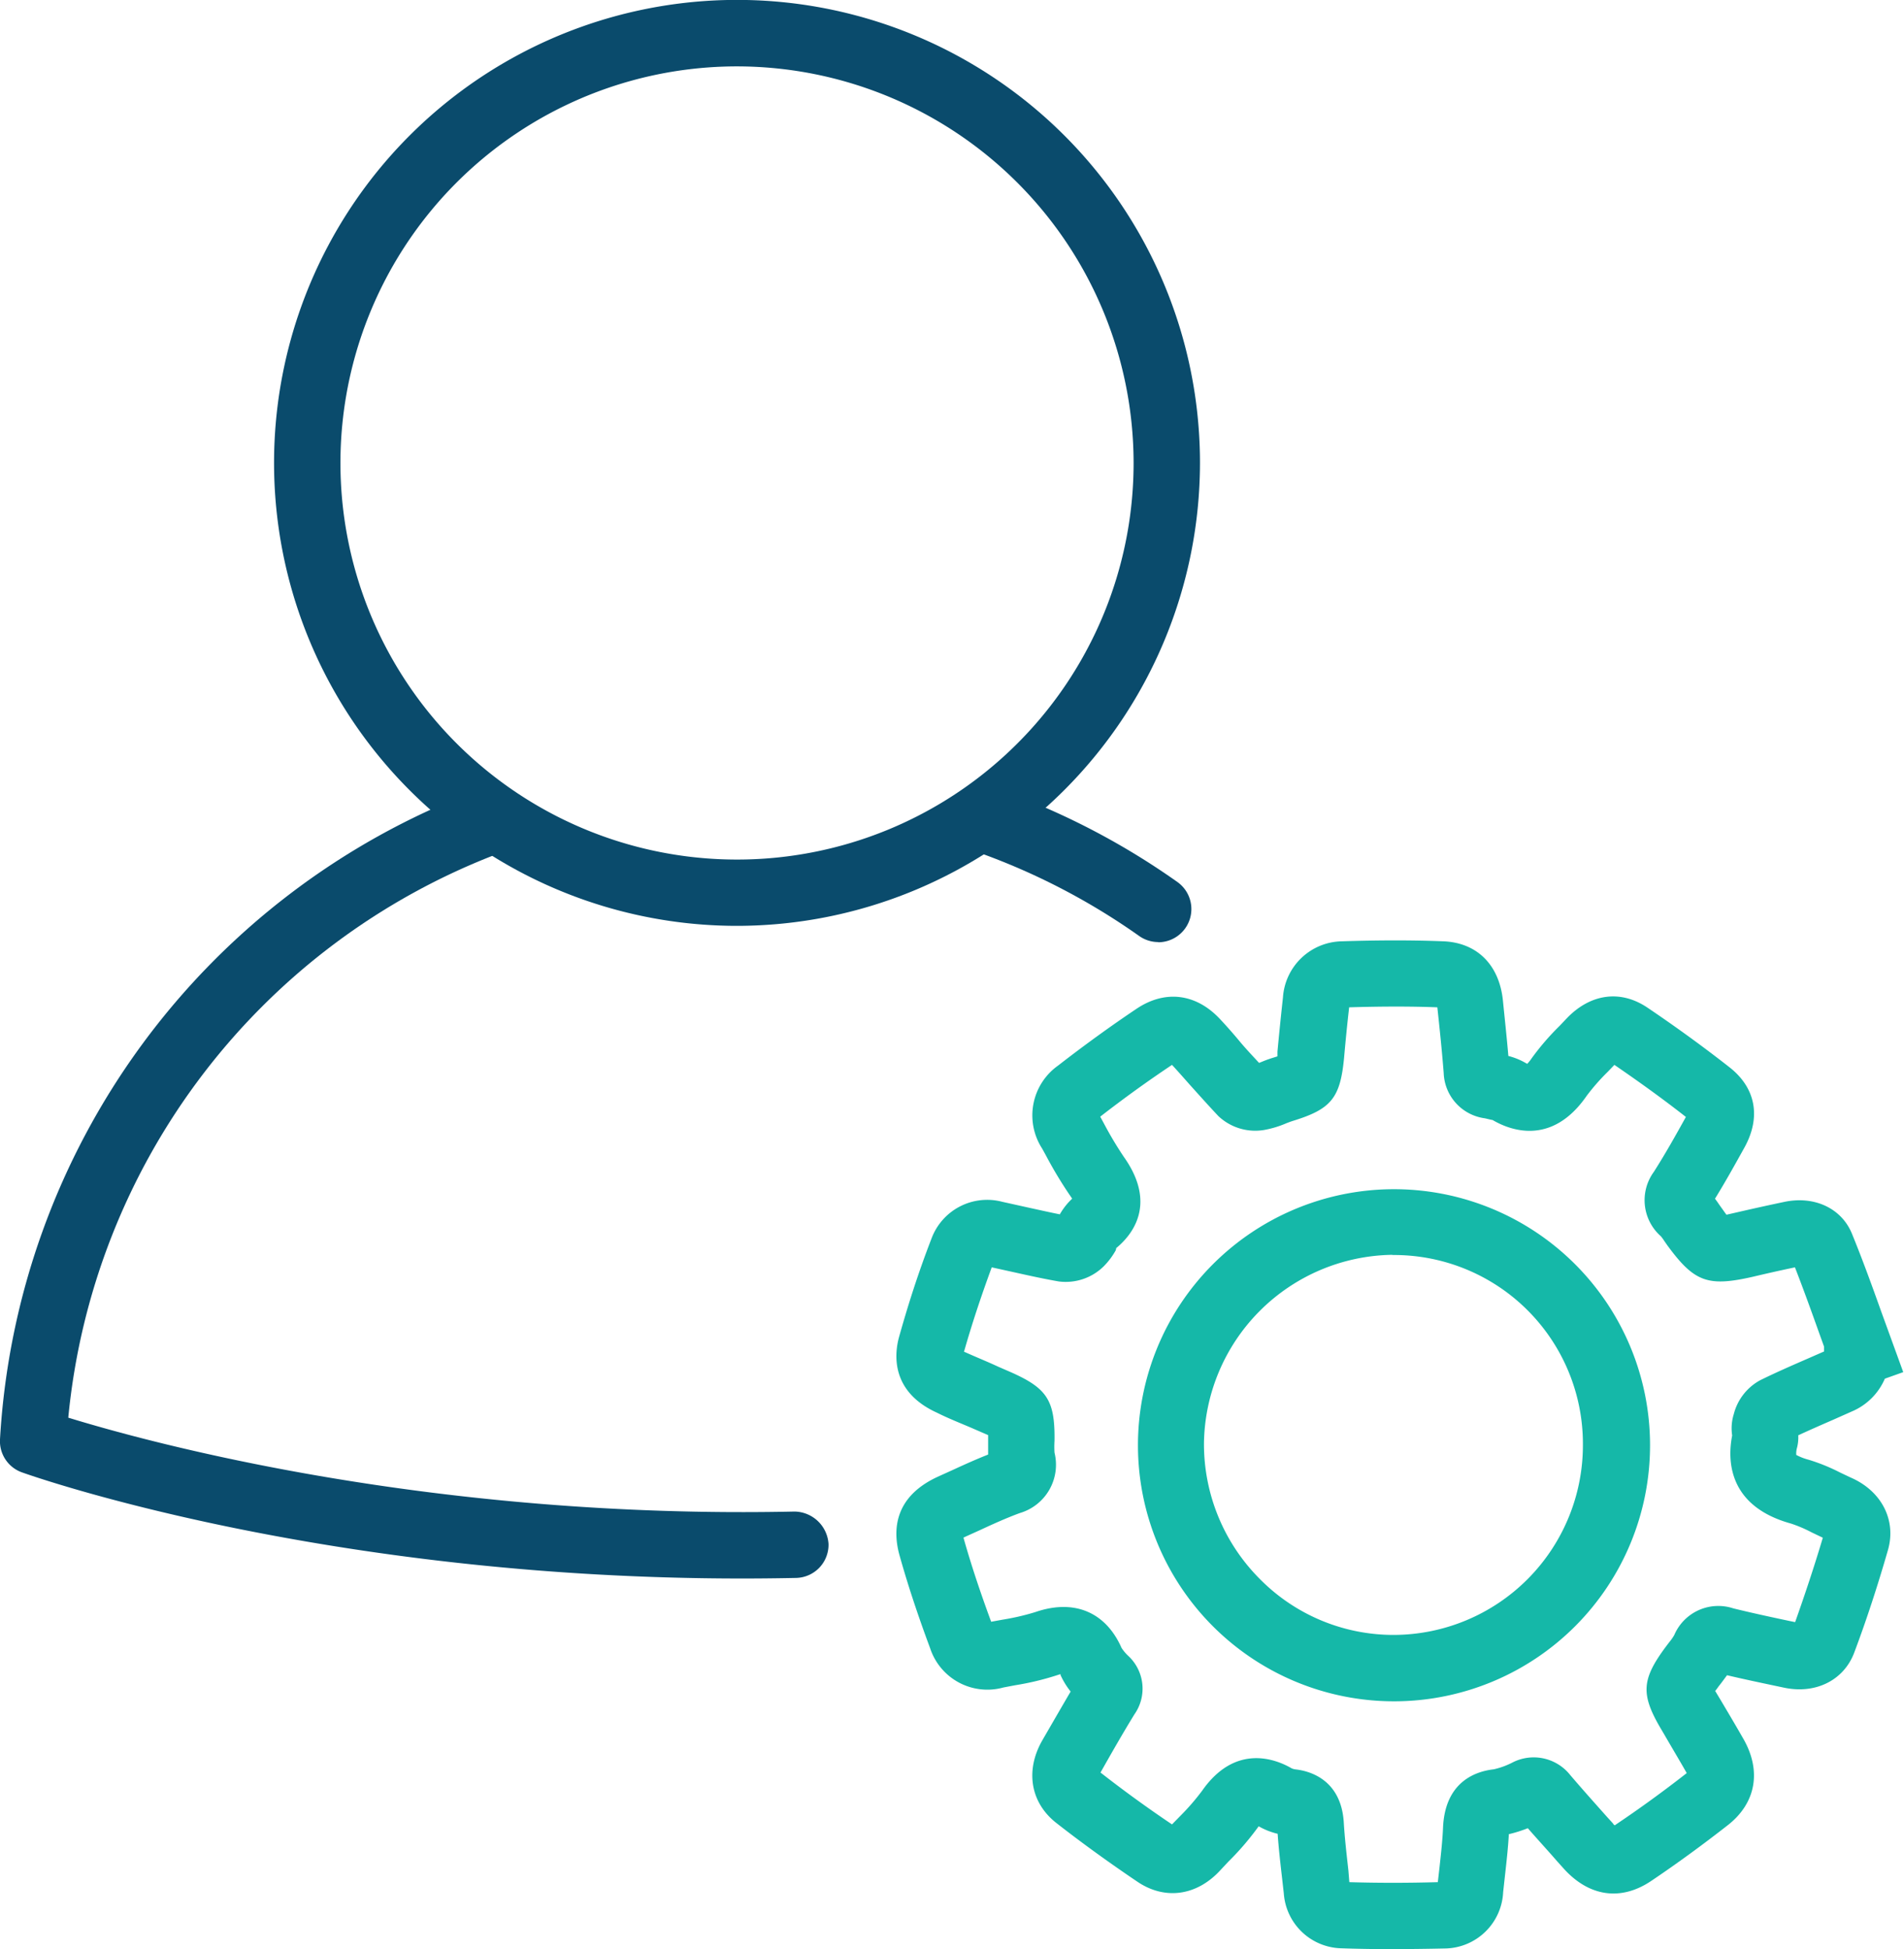 <svg xmlns="http://www.w3.org/2000/svg" viewBox="0 0 200.78 205.53"><defs><style>.cls-1{fill:#0a4b6c;}.cls-2{fill:#15b8a8;}</style></defs><g id="Capa_2" data-name="Capa 2"><g id="Capa_1-2" data-name="Capa 1"><path class="cls-1" d="M122.13,99.34a3.5,3.5,0,0,1-2-.64,70.24,70.24,0,0,0-16.5-8.65A3.5,3.5,0,0,1,106,83.47,77.54,77.54,0,0,1,124.15,93a3.5,3.5,0,0,1-2,6.36Z"/><path class="cls-1" d="M77.73,97.63a48.82,48.82,0,1,1,48.81-48.82A48.87,48.87,0,0,1,77.73,97.63ZM77.73,7a41.82,41.82,0,1,0,41.81,41.81A41.86,41.86,0,0,0,77.73,7Z"/><path class="cls-1" d="M78.21,166.45c-44,0-74.55-10.71-75.89-11.19A3.49,3.49,0,0,1,0,151.77,77.91,77.91,0,0,1,50.07,83.43,3.5,3.5,0,1,1,52.56,90,70.91,70.91,0,0,0,7.2,149.49c8.56,2.63,38.1,10.73,76.6,9.9a3.65,3.65,0,0,1,3.57,3.43,3.5,3.5,0,0,1-3.43,3.57Q81,166.45,78.21,166.45Z"/><path class="cls-2" d="M146.45,205.53q-2.61,0-5.13-.09a6.23,6.23,0,0,1-5.94-5.78l-.18-1.59c-.18-1.56-.36-3.13-.47-4.7a7.6,7.6,0,0,1-2-.79l-.2.27a29.09,29.09,0,0,1-3,3.46l-.86.92c-2.48,2.69-5.83,3.15-8.72,1.2s-5.88-4.1-8.57-6.21-3.3-5.48-1.48-8.68c1-1.73,2-3.46,3-5.17a8.27,8.27,0,0,1-1.07-1.75.36.36,0,0,0,0-.09l-.37.12a29.55,29.55,0,0,1-4.43,1.06l-1.21.23a6.35,6.35,0,0,1-7.74-4.15c-1.33-3.57-2.38-6.77-3.22-9.77-.74-2.63-.61-6.22,4.14-8.35l1.39-.63c1.26-.58,2.52-1.15,3.81-1.66,0-.46,0-.87,0-1.23s0-.6,0-.82l-.6-.26-1.15-.5c-1.22-.52-2.44-1-3.64-1.6-5-2.27-4.46-6.34-4-8,.93-3.31,2-6.7,3.42-10.37a6.26,6.26,0,0,1,7.47-3.87l2.62.58c1.14.25,2.29.51,3.44.74a7,7,0,0,1,1.3-1.65q-.09-.15-.24-.36a43.86,43.86,0,0,1-2.53-4.21l-.39-.71a6.44,6.44,0,0,1,1.68-8.76c2.77-2.15,5.56-4.17,8.29-6,3-2,6.27-1.62,8.83,1.15.69.74,1.37,1.51,2,2.27s1.37,1.54,2.07,2.3l.33-.13a12.21,12.21,0,0,1,1.2-.43l.41-.13c0-.15,0-.32,0-.5.18-1.92.37-3.81.58-5.71a6.34,6.34,0,0,1,6.18-5.92c4-.13,7.54-.13,10.76,0,3.51.15,5.85,2.46,6.25,6.19.2,2,.41,3.93.58,5.9a7.13,7.13,0,0,1,1.84.75l.15.08a4.38,4.38,0,0,0,.47-.59,26.74,26.74,0,0,1,2.94-3.41l.71-.75c2.51-2.65,5.7-3.1,8.55-1.18s5.92,4.14,8.68,6.31,3.33,5.27,1.53,8.49c-1,1.8-2,3.6-3.08,5.35.13.18.26.35.37.52l.21.3c.25.34.45.64.63.87l1.1-.25q2.47-.57,4.94-1.09c3.2-.7,6.09.65,7.19,3.34s2.1,5.44,3.08,8.19l2.33,6.41-1.94.69a6.56,6.56,0,0,1-3.49,3.46l-2,.89c-1.22.53-2.43,1.06-3.64,1.62a4.46,4.46,0,0,1-.12,1.27,2.24,2.24,0,0,0-.09.8h0a5.78,5.78,0,0,0,1.28.5,19.89,19.89,0,0,1,3.33,1.35l1.14.54c3.24,1.41,4.82,4.48,3.92,7.63-1.09,3.79-2.28,7.43-3.56,10.83-1.1,2.92-4.08,4.4-7.41,3.69l-.9-.19c-1.7-.36-3.41-.72-5.1-1.12l-.61.82-.29.37c-.12.18-.24.33-.35.47l.33.55.27.45c.8,1.35,1.61,2.71,2.39,4.08,1.9,3.35,1.31,6.69-1.57,9-2.72,2.13-5.46,4.13-8.15,5.94-3.21,2.17-6.59,1.68-9.28-1.33l-.69-.77c-1-1.15-2.05-2.29-3.06-3.45a13.67,13.67,0,0,1-2,.63c-.08,1.43-.24,2.86-.4,4.29l-.2,1.82a6.23,6.23,0,0,1-6,5.94Q149.47,205.53,146.45,205.53Zm-4.16-7.06c3,.09,6.13.09,9.33,0l.18-1.57c.15-1.39.31-2.78.37-4.18.21-4.85,3.45-5.94,5.36-6.15a8.35,8.35,0,0,0,1.91-.69,4.91,4.91,0,0,1,6.13,1.28c1.26,1.48,2.56,2.93,3.85,4.38l.7.77c0,.07.11.12.15.17,2.67-1.79,5.14-3.59,7.6-5.51a.41.41,0,0,1-.05-.09c-.76-1.33-1.55-2.65-2.33-4l-.26-.44c-2.23-3.74-2.15-5.3.4-8.75l.37-.49a5.57,5.57,0,0,0,.55-.78,5.05,5.05,0,0,1,6.23-2.82c2,.49,3.95.91,5.93,1.33l.59.12c1-2.82,2-5.81,2.92-8.9l-1.19-.57a14.19,14.19,0,0,0-2.16-.92c-6.77-1.87-6.69-6.85-6.21-9.29a5,5,0,0,1,.17-2.25,5.66,5.66,0,0,1,2.77-3.57c1.62-.8,3.27-1.52,4.92-2.24l1.83-.8V142l-.49-1.36c-.83-2.33-1.67-4.66-2.58-7-1.58.33-3,.65-4.47,1-4.73,1.07-6.15.55-9-3.34l-.3-.43a4.74,4.74,0,0,0-.37-.51,5.07,5.07,0,0,1-.74-6.79c1.2-1.88,2.3-3.84,3.38-5.79-2.46-1.93-5-3.75-7.54-5.49l-.7.73a22.33,22.33,0,0,0-2.22,2.53c-3.73,5.4-8.19,3.58-9.93,2.55-.1,0-.54-.12-.83-.18a5,5,0,0,1-4.32-4.77c-.18-2.31-.42-4.62-.67-6.93-2.86-.11-5.89-.1-9.3,0-.21,1.83-.38,3.55-.53,5.27-.4,4.27-1.34,5.45-5.35,6.69-.26.08-.49.17-.73.26a10.63,10.63,0,0,1-2.39.72,5.66,5.66,0,0,1-4.79-1.47c-1-1.06-2-2.18-3-3.29-.63-.71-1.25-1.42-1.89-2.11-2.62,1.75-5.11,3.55-7.57,5.46l.38.7a39,39,0,0,0,2.11,3.54c3.47,4.89,1,8.15-.84,9.65.09-.06,0,.06,0,.18a7.77,7.77,0,0,1-1.3,1.73,5.71,5.71,0,0,1-4.7,1.58c-1.63-.28-3.24-.64-4.86-1l-2.23-.49c-1.16,3.15-2.12,6.07-2.93,8.92l.07,0c1.17.53,2.35,1,3.53,1.55l1.15.5c4,1.74,4.86,3,4.8,7.33a9.92,9.92,0,0,0,0,1.24,5.31,5.31,0,0,1-3.66,6.37c-1.44.53-2.85,1.17-4.25,1.82l-1.44.65-.25.12c.76,2.71,1.72,5.62,2.92,8.87l1.21-.22a25.44,25.44,0,0,0,3.45-.8c4.1-1.41,7.42,0,9.09,3.78a4.62,4.62,0,0,0,.75.88,4.71,4.71,0,0,1,.61,6.12c-1.23,2-2.41,4.07-3.58,6.14q3.63,2.84,7.54,5.47l.9-.92a24.11,24.11,0,0,0,2.29-2.65c3.51-5,7.77-3.31,9.43-2.34a1.58,1.58,0,0,0,.49.12c1.4.17,4.69,1.05,5,5.52.1,1.72.3,3.42.49,5.13ZM147,179.4a27,27,0,1,1,27-27h0a27,27,0,0,1-26.9,27Zm-.19-47.08a20.15,20.15,0,0,0-19.85,19.87,20.13,20.13,0,0,0,5.94,14.36A19.8,19.8,0,0,0,147,172.4H147a20,20,0,0,0,19.92-20h0a19.91,19.91,0,0,0-20.06-20.06Z"/></g></g></svg>